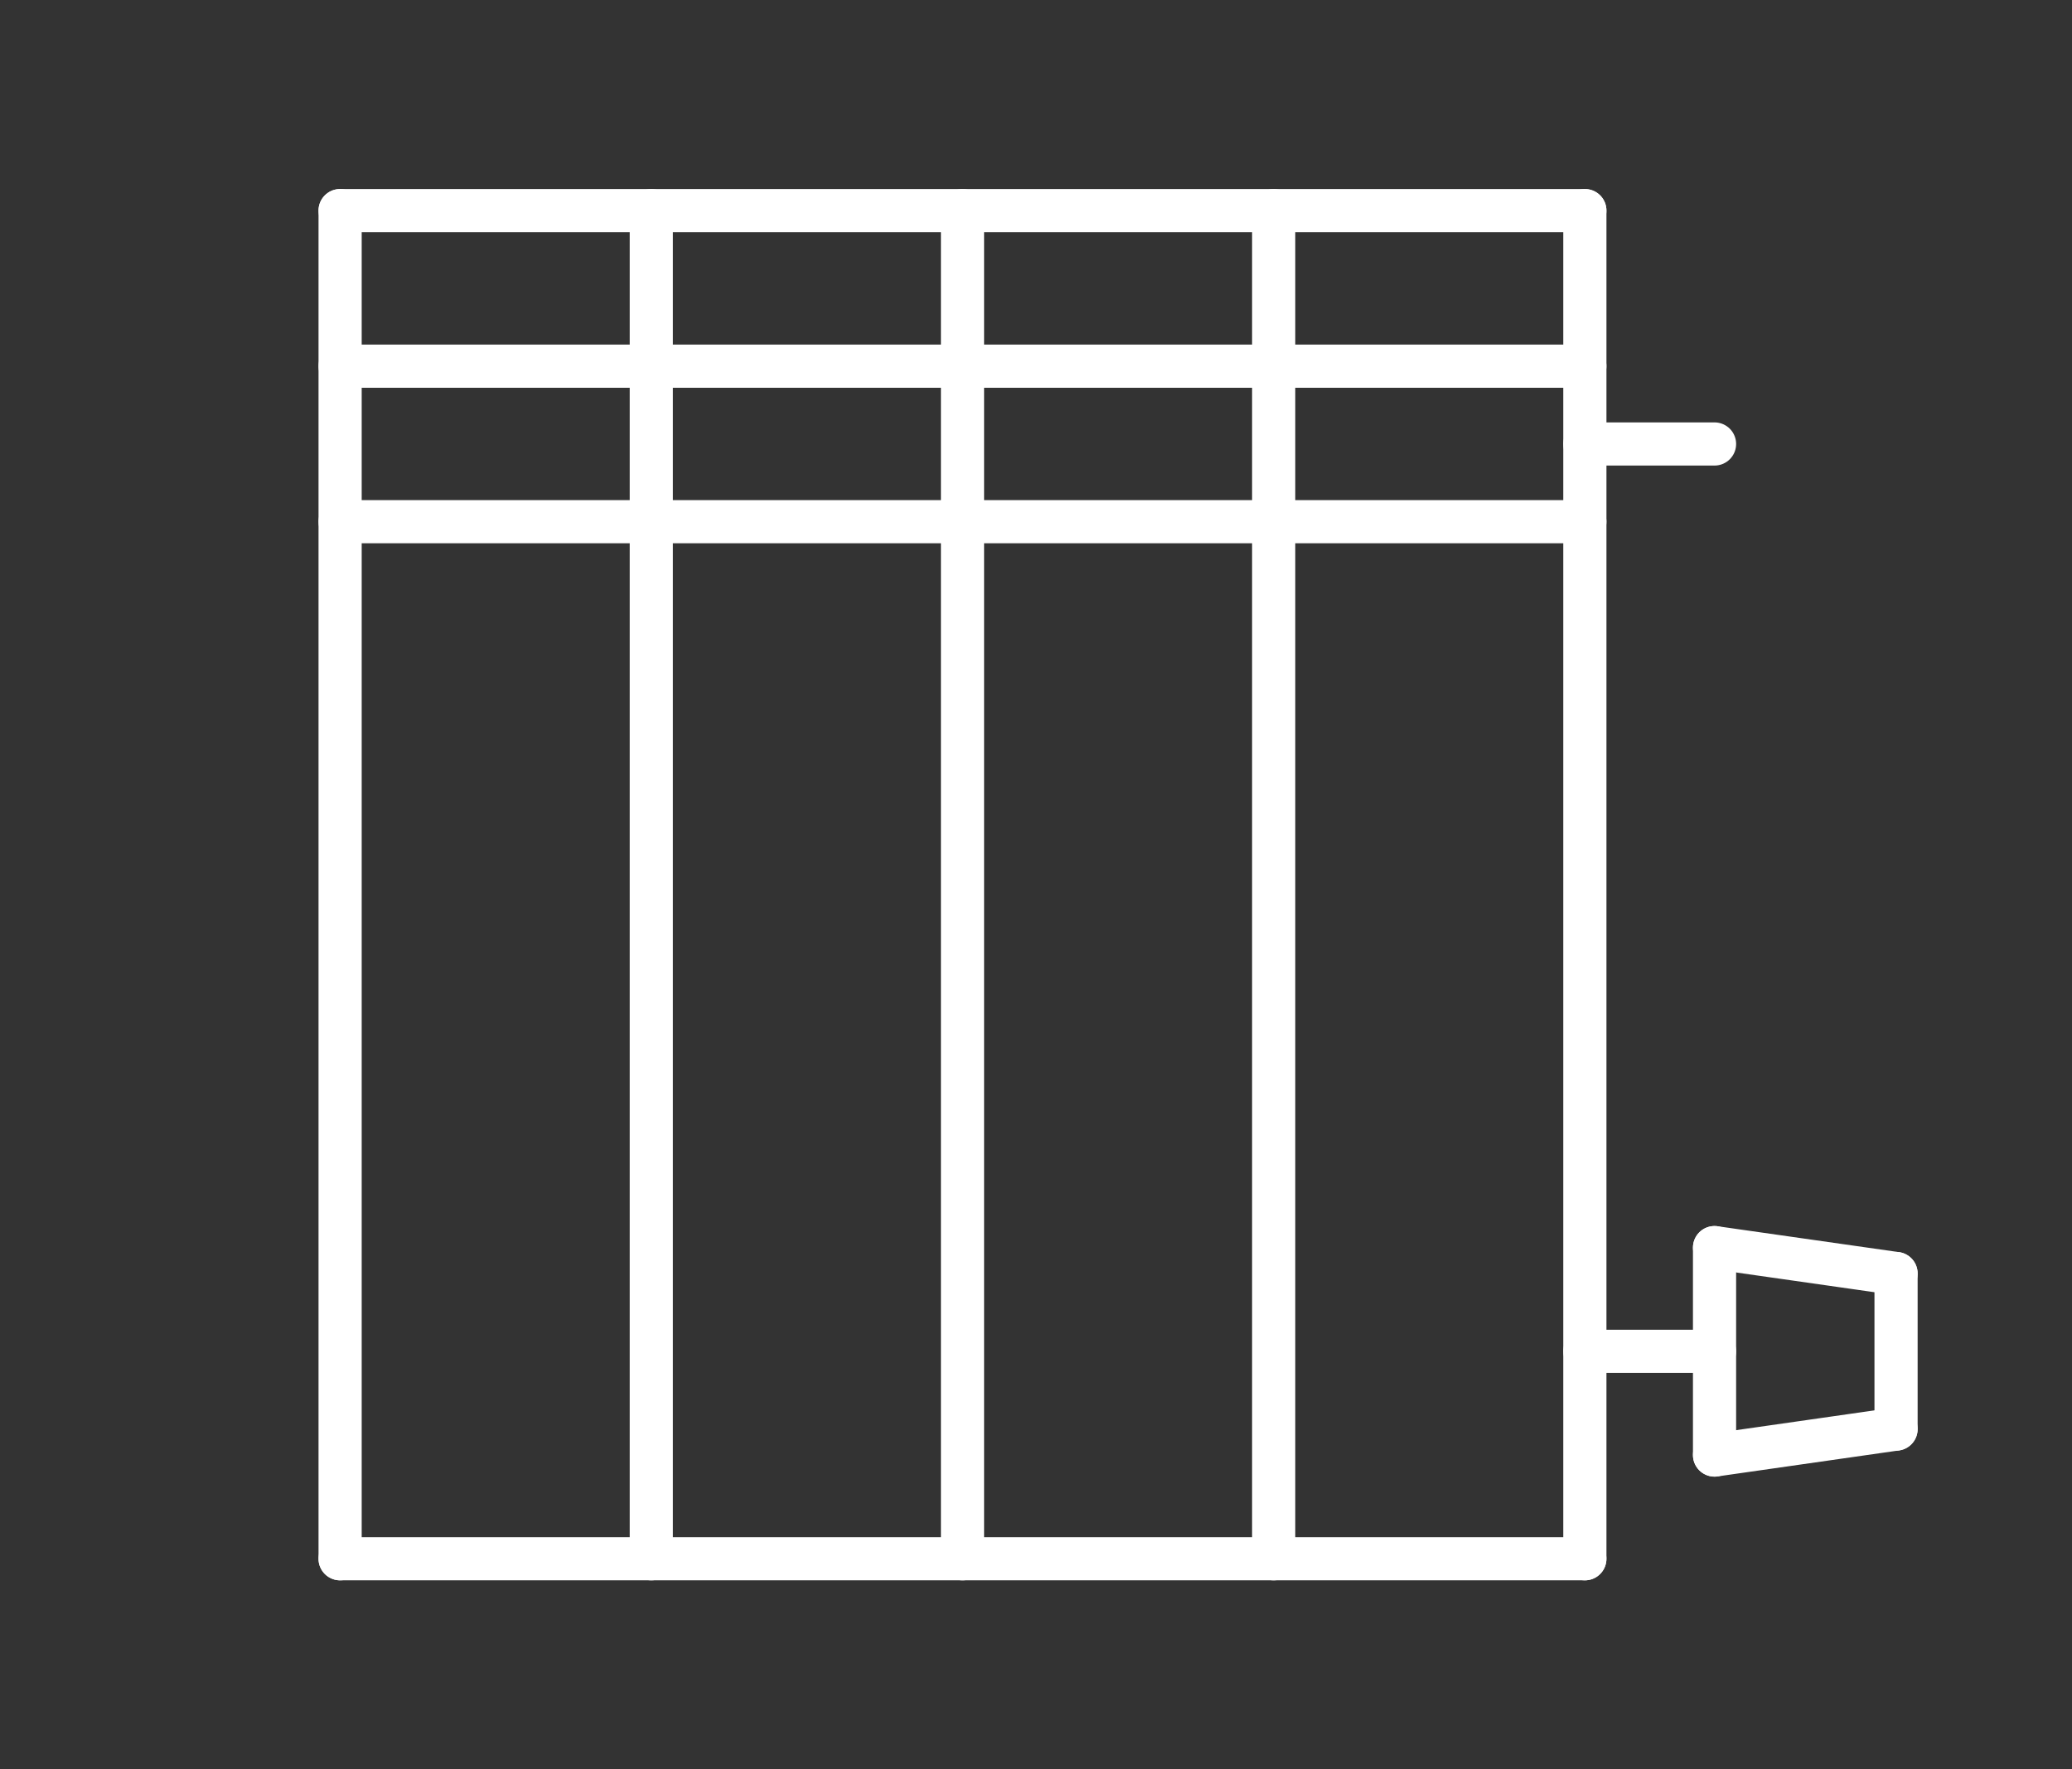 <?xml version="1.0" encoding="utf-8"?>
<!-- Generator: Adobe Illustrator 16.0.0, SVG Export Plug-In . SVG Version: 6.00 Build 0)  -->
<!DOCTYPE svg PUBLIC "-//W3C//DTD SVG 1.1//EN" "http://www.w3.org/Graphics/SVG/1.1/DTD/svg11.dtd">
<svg version="1.1" id="Calque_1" xmlns="http://www.w3.org/2000/svg" xmlns:xlink="http://www.w3.org/1999/xlink" x="0px" y="0px"
	 width="48px" height="41px" viewBox="0 0 48 41" enable-background="new 0 0 48 41" xml:space="preserve">
<rect x="0" y="0" width="48" height="41" fill="#333333" stroke="none"/>
<g>
	<g>
		<path fill="#FFFFFF" stroke="#FFFFFF" stroke-width="0.5" stroke-miterlimit="10" d="M-45.845-7.136h-7.007
			c-4.409,0-7.999-3.587-7.999-7.999v-5.422c0-0.118,0.096-0.214,0.214-0.214h22.578c0.118,0,0.215,0.096,0.215,0.214v5.422
			C-37.845-10.724-41.434-7.136-45.845-7.136z M-60.423-20.344v5.208c0,4.175,3.397,7.571,7.571,7.571h7.007
			c4.175,0,7.572-3.396,7.572-7.571v-5.208H-60.423z M-49.348-13.998c-1.094,0-1.984-0.891-1.984-1.985
			c0-1.094,0.89-1.984,1.984-1.984c1.094,0,1.985,0.89,1.985,1.984C-47.363-14.888-48.254-13.998-49.348-13.998z M-49.348-17.539
			c-0.857,0-1.557,0.698-1.557,1.557c0,0.858,0.699,1.557,1.557,1.557c0.859,0,1.557-0.699,1.557-1.557
			C-47.791-16.841-48.489-17.539-49.348-17.539z"/>
		<path fill="#FFFFFF" stroke="#FFFFFF" stroke-width="0.5" stroke-miterlimit="10" d="M-38.06-23.958h-22.578
			c-0.118,0-0.214-0.096-0.214-0.214v-10.182c0-1.094,0.891-1.985,1.984-1.985h19.037c1.096,0,1.986,0.891,1.986,1.985v10.182
			C-37.845-24.054-37.941-23.958-38.06-23.958z M-60.423-24.386h22.15v-9.968c0-0.858-0.698-1.557-1.558-1.557h-19.037
			c-0.857,0-1.556,0.699-1.556,1.557V-24.386z"/>
		<path fill="#FFFFFF" stroke="#FFFFFF" stroke-width="0.5" stroke-miterlimit="10" d="M-38.06-21.229h-22.578
			c-0.118,0-0.214-0.096-0.214-0.214v-1.843c0-0.119,0.096-0.214,0.214-0.214h22.578c0.118,0,0.215,0.095,0.215,0.214v1.843
			C-37.845-21.325-37.941-21.229-38.06-21.229z M-60.423-21.657h22.15v-1.415h-22.15V-21.657z"/>
		<path fill="#FFFFFF" stroke="#FFFFFF" stroke-width="0.5" stroke-miterlimit="10" d="M-45.474-1.603h-7.748
			c-0.118,0-0.215-0.094-0.215-0.212v-4.649c0-0.118,0.097-0.215,0.215-0.215h7.748c0.118,0,0.214,0.097,0.214,0.215v4.649
			C-45.26-1.697-45.356-1.603-45.474-1.603z M-53.007-2.029h7.319V-6.25h-7.319V-2.029z M-47.356-2.819
			c-0.728,0-1.32-0.593-1.32-1.321c0-0.728,0.592-1.32,1.32-1.32c0.729,0,1.32,0.592,1.32,1.32
			C-46.036-3.412-46.627-2.819-47.356-2.819z M-47.356-5.033c-0.492,0-0.894,0.401-0.894,0.893c0,0.492,0.402,0.894,0.894,0.894
			c0.492,0,0.893-0.401,0.893-0.894C-46.463-4.632-46.864-5.033-47.356-5.033z M-49.57-2.93h-2.435
			c-0.362,0-0.656-0.294-0.656-0.656v-1.106c0-0.362,0.294-0.657,0.656-0.657h2.435c0.363,0,0.657,0.295,0.657,0.657v1.106
			C-48.913-3.225-49.207-2.93-49.57-2.93z M-52.004-4.922c-0.126,0-0.228,0.103-0.228,0.229v1.106c0,0.126,0.102,0.228,0.228,0.228
			h2.435c0.127,0,0.23-0.102,0.23-0.228v-1.106c0-0.126-0.103-0.229-0.23-0.229H-52.004z"/>
		<path fill="#FFFFFF" stroke="#FFFFFF" stroke-width="0.5" stroke-miterlimit="10" d="M-50.012-3.815h-1.549
			c-0.118,0-0.215-0.096-0.215-0.214V-4.25c0-0.119,0.097-0.215,0.215-0.215h1.549c0.118,0,0.215,0.096,0.215,0.215v0.221
			C-49.797-3.911-49.894-3.815-50.012-3.815z"/>
		<path fill="#FFFFFF" stroke="#FFFFFF" stroke-width="0.5" stroke-miterlimit="10" d="M-35.624-20.196h-1.55
			c-0.118,0-0.215-0.095-0.215-0.213v-1.771c0-0.118,0.097-0.214,0.215-0.214h1.55c0.605,0,1.098,0.494,1.098,1.1
			C-34.525-20.689-35.019-20.196-35.624-20.196z M-36.959-20.623h1.336c0.37,0,0.67-0.302,0.67-0.671c0-0.37-0.301-0.672-0.67-0.672
			h-1.336V-20.623z"/>
		<path fill="#FFFFFF" stroke="#FFFFFF" stroke-width="0.5" stroke-miterlimit="10" d="M-61.522-20.196h-1.549
			c-0.607,0-1.1-0.493-1.1-1.099c0-0.606,0.493-1.1,1.1-1.1h1.549c0.118,0,0.215,0.096,0.215,0.214v1.771
			C-61.308-20.291-61.404-20.196-61.522-20.196z M-63.071-21.966c-0.371,0-0.671,0.302-0.671,0.672c0,0.37,0.301,0.671,0.671,0.671
			h1.334v-1.343H-63.071z"/>
		<path fill="#FFFFFF" stroke="#FFFFFF" stroke-width="0.5" stroke-miterlimit="10" d="M-44.92-36.796h-8.856
			c-0.118,0-0.212-0.095-0.212-0.213v-0.886c0-0.118,0.094-0.214,0.212-0.214h8.856c0.116,0,0.212,0.096,0.212,0.214v0.886
			C-44.708-36.892-44.804-36.796-44.92-36.796z M-53.561-37.224h8.425v-0.458h-8.425V-37.224z"/>
		<path fill="#FFFFFF" stroke="#FFFFFF" stroke-width="0.5" stroke-miterlimit="10" d="M-40.937-36.796h-0.885
			c-0.118,0-0.213-0.095-0.213-0.213v-0.886c0-0.118,0.095-0.214,0.213-0.214h0.885c0.118,0,0.215,0.096,0.215,0.214v0.886
			C-40.722-36.892-40.819-36.796-40.937-36.796z M-41.608-37.224h0.458v-0.458h-0.458V-37.224z"/>
		<path fill="#FFFFFF" stroke="#FFFFFF" stroke-width="0.5" stroke-miterlimit="10" d="M-56.874-36.796h-0.886
			c-0.118,0-0.214-0.095-0.214-0.213v-0.886c0-0.118,0.096-0.214,0.214-0.214h0.886c0.118,0,0.214,0.096,0.214,0.214v0.886
			C-56.66-36.892-56.755-36.796-56.874-36.796z M-57.546-37.224h0.458v-0.458h-0.458V-37.224z"/>
		<path fill="#FFFFFF" stroke="#FFFFFF" stroke-width="0.5" stroke-miterlimit="10" d="M-49.348-14.883
			c-0.606,0-1.099-0.493-1.099-1.1c0-0.605,0.493-1.1,1.099-1.1c0.608,0,1.099,0.495,1.099,1.1
			C-48.25-15.376-48.74-14.883-49.348-14.883z M-49.348-16.654c-0.37,0-0.67,0.302-0.67,0.671c0,0.37,0.301,0.671,0.67,0.671
			c0.371,0,0.672-0.301,0.672-0.671C-48.676-16.352-48.978-16.654-49.348-16.654z"/>
		<path fill="#FFFFFF" stroke="#FFFFFF" stroke-width="0.5" stroke-miterlimit="10" d="M-33.938-14.44h-3.235
			c-0.118,0-0.215-0.097-0.215-0.215v-1.549c0-0.118,0.097-0.213,0.215-0.213h3.183c1.301,0,2.359-1.057,2.359-2.359v-9.823
			c0-0.118,0.096-0.214,0.214-0.214h1.549c0.118,0,0.215,0.096,0.215,0.214v9.876C-29.654-16.361-31.576-14.44-33.938-14.44z
			 M-36.959-14.869h3.021c2.125,0,3.855-1.729,3.855-3.854v-9.663h-1.122v9.609c0,1.537-1.25,2.786-2.786,2.786h-2.969V-14.869z"/>
		<path fill="#FFFFFF" stroke="#FFFFFF" stroke-width="0.5" stroke-miterlimit="10" d="M-61.522-31.263h-5.755
			c-0.118,0-0.215-0.096-0.215-0.214v-1.55c0-0.117,0.097-0.213,0.215-0.213h5.755c0.118,0,0.215,0.096,0.215,0.213v1.55
			C-61.308-31.358-61.404-31.263-61.522-31.263z M-67.063-31.691h5.325v-1.121h-5.325V-31.691z"/>
	</g>
</g>
<g>
	<g>
		<g>
			<rect x="-90.789" y="12.092" fill="none" stroke="#FFFFFF" stroke-miterlimit="10" width="23.817" height="12.824"/>
		</g>
		<g>
			<path fill="none" stroke="#FFFFFF" stroke-miterlimit="10" d="M-66.971,25.1h-23.817c-0.101,0-0.183-0.082-0.183-0.184V12.092
				c0-0.102,0.082-0.183,0.183-0.183h23.817c0.102,0,0.184,0.082,0.184,0.183v12.824C-66.788,25.018-66.87,25.1-66.971,25.1z
				 M-90.605,24.734h23.451V12.275h-23.451V24.734z"/>
		</g>
	</g>
	<g>
		<g>
			<rect x="-79.613" y="0.183" fill="none" stroke="#FFFFFF" stroke-miterlimit="10" width="1.466" height="11.909"/>
		</g>
		<g>
			<path fill="none" stroke="#FFFFFF" stroke-miterlimit="10" d="M-78.147,12.275h-1.466c-0.101,0-0.183-0.083-0.183-0.183V0.183
				c0-0.101,0.082-0.183,0.183-0.183h1.466c0.102,0,0.184,0.082,0.184,0.183v11.909C-77.963,12.193-78.045,12.275-78.147,12.275z
				 M-79.43,11.909h1.099V0.366h-1.099V11.909z"/>
		</g>
	</g>
	<g>
		<g>
			<rect x="-79.613" y="24.916" fill="none" stroke="#FFFFFF" stroke-miterlimit="10" width="1.466" height="9.162"/>
		</g>
		<g>
			<path fill="none" stroke="#FFFFFF" stroke-miterlimit="10" d="M-78.147,34.26h-1.466c-0.101,0-0.183-0.082-0.183-0.182v-9.162
				c0-0.1,0.082-0.182,0.183-0.182h1.466c0.102,0,0.184,0.082,0.184,0.182v9.162C-77.963,34.178-78.045,34.26-78.147,34.26z
				 M-79.43,33.895h1.099V25.1h-1.099V33.895z"/>
		</g>
	</g>
	<g>
		<g>
			<rect x="-76.315" y="0.183" fill="none" stroke="#FFFFFF" stroke-miterlimit="10" width="1.466" height="11.909"/>
		</g>
		<g>
			<path fill="none" stroke="#FFFFFF" stroke-miterlimit="10" d="M-74.849,12.275h-1.466c-0.102,0-0.184-0.083-0.184-0.183V0.183
				c0-0.101,0.082-0.183,0.184-0.183h1.466c0.102,0,0.184,0.082,0.184,0.183v11.909C-74.666,12.193-74.748,12.275-74.849,12.275z
				 M-76.131,11.909h1.099V0.366h-1.099V11.909z"/>
		</g>
	</g>
	<g>
		<g>
			<rect x="-76.315" y="24.916" fill="none" stroke="#FFFFFF" stroke-miterlimit="10" width="1.466" height="9.162"/>
		</g>
		<g>
			<path fill="none" stroke="#FFFFFF" stroke-miterlimit="10" d="M-74.849,34.26h-1.466c-0.102,0-0.184-0.082-0.184-0.182v-9.162
				c0-0.1,0.082-0.182,0.184-0.182h1.466c0.102,0,0.184,0.082,0.184,0.182v9.162C-74.666,34.178-74.748,34.26-74.849,34.26z
				 M-76.131,33.895h1.099V25.1h-1.099V33.895z"/>
		</g>
	</g>
	<g>
		<g>
			<rect x="-73.017" y="0.183" fill="none" stroke="#FFFFFF" stroke-miterlimit="10" width="1.466" height="11.909"/>
		</g>
		<g>
			<path fill="none" stroke="#FFFFFF" stroke-miterlimit="10" d="M-71.551,12.275h-1.466c-0.102,0-0.184-0.083-0.184-0.183V0.183
				c0-0.101,0.082-0.183,0.184-0.183h1.466c0.102,0,0.184,0.082,0.184,0.183v11.909C-71.368,12.193-71.45,12.275-71.551,12.275z
				 M-72.833,11.909h1.099V0.366h-1.099V11.909z"/>
		</g>
	</g>
	<g>
		<g>
			<rect x="-73.017" y="24.916" fill="none" stroke="#FFFFFF" stroke-miterlimit="10" width="1.466" height="9.162"/>
		</g>
		<g>
			<path fill="none" stroke="#FFFFFF" stroke-miterlimit="10" d="M-71.551,34.26h-1.466c-0.102,0-0.184-0.082-0.184-0.182v-9.162
				c0-0.1,0.082-0.182,0.184-0.182h1.466c0.102,0,0.184,0.082,0.184,0.182v9.162C-71.368,34.178-71.45,34.26-71.551,34.26z
				 M-72.833,33.895h1.099V25.1h-1.099V33.895z"/>
		</g>
	</g>
	<g>
		<g>
			<rect x="-82.911" y="0.183" fill="none" stroke="#FFFFFF" stroke-miterlimit="10" width="1.466" height="11.909"/>
		</g>
		<g>
			<path fill="none" stroke="#FFFFFF" stroke-miterlimit="10" d="M-81.445,12.275h-1.466c-0.101,0-0.183-0.083-0.183-0.183V0.183
				c0-0.101,0.082-0.183,0.183-0.183h1.466c0.101,0,0.183,0.082,0.183,0.183v11.909C-81.262,12.193-81.344,12.275-81.445,12.275z
				 M-82.727,11.909h1.099V0.366h-1.099V11.909z"/>
		</g>
	</g>
	<g>
		<g>
			<rect x="-82.911" y="24.916" fill="none" stroke="#FFFFFF" stroke-miterlimit="10" width="1.466" height="9.162"/>
		</g>
		<g>
			<path fill="none" stroke="#FFFFFF" stroke-miterlimit="10" d="M-81.445,34.26h-1.466c-0.101,0-0.183-0.082-0.183-0.182v-9.162
				c0-0.1,0.082-0.182,0.183-0.182h1.466c0.101,0,0.183,0.082,0.183,0.182v9.162C-81.262,34.178-81.344,34.26-81.445,34.26z
				 M-82.727,33.895h1.099V25.1h-1.099V33.895z"/>
		</g>
	</g>
	<g>
		<g>
			<rect x="-86.208" y="0.183" fill="none" stroke="#FFFFFF" stroke-miterlimit="10" width="1.466" height="11.909"/>
		</g>
		<g>
			<path fill="none" stroke="#FFFFFF" stroke-miterlimit="10" d="M-84.743,12.275h-1.466c-0.101,0-0.183-0.083-0.183-0.183V0.183
				C-86.392,0.082-86.31,0-86.208,0h1.466c0.102,0,0.183,0.082,0.183,0.183v11.909C-84.56,12.193-84.641,12.275-84.743,12.275z
				 M-86.025,11.909h1.099V0.366h-1.099V11.909z"/>
		</g>
	</g>
	<g>
		<g>
			<rect x="-86.208" y="24.916" fill="none" stroke="#FFFFFF" stroke-miterlimit="10" width="1.466" height="9.162"/>
		</g>
		<g>
			<path fill="none" stroke="#FFFFFF" stroke-miterlimit="10" d="M-84.743,34.26h-1.466c-0.101,0-0.183-0.082-0.183-0.182v-9.162
				c0-0.1,0.082-0.182,0.183-0.182h1.466c0.102,0,0.183,0.082,0.183,0.182v9.162C-84.56,34.178-84.641,34.26-84.743,34.26z
				 M-86.025,33.895h1.099V25.1h-1.099V33.895z"/>
		</g>
	</g>
</g>
<g>
	<g>
		<g>
			<g>
				<path fill="#FFFFFF" stroke="#FFFFFF" stroke-width="0.5" stroke-miterlimit="10" d="M-53.304,47.096H-54.8
					c-0.104,0-0.188-0.084-0.188-0.188v-3.304c0-2.301,1.872-4.173,4.173-4.173h24.367c1.27,0,2.303-1.034,2.303-2.304v-0.066
					c0-1.27-1.033-2.304-2.303-2.304h-24.367c-2.301,0-4.173-1.873-4.173-4.174v-0.065c0-2.301,1.872-4.174,4.173-4.174h24.367
					c1.27,0,2.303-1.033,2.303-2.303v-0.065c0-1.271-1.033-2.304-2.303-2.304h-24.367c-2.301,0-4.173-1.873-4.173-4.174v-0.065
					c0-2.301,1.872-4.174,4.173-4.174h27.605c0.104,0,0.188,0.084,0.188,0.187v1.496c0,0.104-0.083,0.187-0.188,0.187h-27.605
					c-1.27,0-2.303,1.034-2.303,2.304v0.065c0,1.27,1.033,2.304,2.303,2.304h24.367c2.301,0,4.173,1.873,4.173,4.174v0.065
					c0,2.301-1.872,4.173-4.173,4.173h-24.367c-1.27,0-2.303,1.034-2.303,2.304v0.065c0,1.271,1.033,2.305,2.303,2.305h24.367
					c2.301,0,4.173,1.872,4.173,4.173v0.066c0,2.301-1.872,4.172-4.173,4.172h-24.367c-1.27,0-2.303,1.035-2.303,2.305v3.304
					C-53.117,47.012-53.201,47.096-53.304,47.096z M-54.613,46.722h1.122v-3.117c0-1.476,1.201-2.679,2.678-2.679h24.367
					c2.095,0,3.799-1.703,3.799-3.798v-0.066c0-2.095-1.705-3.8-3.799-3.8h-24.367c-1.477,0-2.678-1.2-2.678-2.678v-0.065
					c0-1.476,1.201-2.678,2.678-2.678h24.367c2.095,0,3.799-1.704,3.799-3.799v-0.065c0-2.095-1.705-3.8-3.799-3.8h-24.367
					c-1.477,0-2.678-1.201-2.678-2.678v-0.065c0-1.477,1.201-2.678,2.678-2.678h27.418v-1.122h-27.418
					c-2.095,0-3.799,1.705-3.799,3.8v0.065c0,2.096,1.704,3.8,3.799,3.8h24.367c1.476,0,2.677,1.201,2.677,2.678v0.065
					c0,1.477-1.201,2.678-2.677,2.678h-24.367c-2.095,0-3.799,1.704-3.799,3.799v0.065c0,2.095,1.704,3.801,3.799,3.801h24.367
					c1.476,0,2.677,1.2,2.677,2.677v0.066c0,1.476-1.201,2.678-2.677,2.678h-24.367c-2.095,0-3.799,1.704-3.799,3.799V46.722z"/>
			</g>
		</g>
	</g>
	<g>
		<g>
			<path fill="#FFFFFF" stroke="#FFFFFF" stroke-width="0.5" stroke-miterlimit="10" d="M-27.975,35.786h-21.311
				c-0.104,0-0.188-0.084-0.188-0.188V25.505c0-0.104,0.084-0.187,0.188-0.187h21.311c0.104,0,0.188,0.083,0.188,0.187v10.094
				C-27.787,35.702-27.871,35.786-27.975,35.786z M-49.099,35.412h20.936v-9.721h-20.936V35.412z"/>
		</g>
	</g>
	<g>
		<g>
			<path fill="#FFFFFF" stroke="#FFFFFF" stroke-width="0.5" stroke-miterlimit="10" d="M-37.366,26.159l-2.526,4.176h4.346
				l-4.488,4.61l2.666-3.861h-4.346L-37.366,26.159L-37.366,26.159z M-35.546,30.335h0.002H-35.546z M-37.366,25.785
				c-0.104,0-0.207,0.043-0.28,0.126l-4.35,4.925c-0.097,0.11-0.121,0.269-0.061,0.401c0.061,0.133,0.193,0.221,0.341,0.221h3.633
				l-2.26,3.274c-0.11,0.159-0.081,0.378,0.07,0.502c0.069,0.057,0.153,0.085,0.237,0.085c0.098,0,0.195-0.039,0.268-0.113
				l4.48-4.602c0.071-0.067,0.116-0.163,0.116-0.27c0-0.206-0.168-0.374-0.374-0.374h-0.002h-3.682l2.183-3.608
				c0.101-0.166,0.057-0.379-0.099-0.495C-37.211,25.808-37.288,25.785-37.366,25.785L-37.366,25.785z"/>
		</g>
	</g>
</g>
<g>
	
		<line fill="none" stroke="#FFFFFF" stroke-linecap="round" stroke-linejoin="round" stroke-miterlimit="10" x1="7.879" y1="4.88" x2="7.879" y2="36.12"/>
	
		<line fill="none" stroke="#FFFFFF" stroke-linecap="round" stroke-linejoin="round" stroke-miterlimit="10" x1="15.088" y1="4.88" x2="15.088" y2="36.12"/>
	
		<line fill="none" stroke="#FFFFFF" stroke-linecap="round" stroke-linejoin="round" stroke-miterlimit="10" x1="22.297" y1="4.88" x2="22.297" y2="36.12"/>
	
		<line fill="none" stroke="#FFFFFF" stroke-linecap="round" stroke-linejoin="round" stroke-miterlimit="10" x1="29.506" y1="4.88" x2="29.506" y2="36.12"/>
	
		<line fill="none" stroke="#FFFFFF" stroke-linecap="round" stroke-linejoin="round" stroke-miterlimit="10" x1="36.715" y1="4.88" x2="36.715" y2="36.12"/>
	
		<line fill="none" stroke="#FFFFFF" stroke-linecap="round" stroke-linejoin="round" stroke-miterlimit="10" x1="7.879" y1="4.88" x2="36.715" y2="4.88"/>
	
		<line fill="none" stroke="#FFFFFF" stroke-linecap="round" stroke-linejoin="round" stroke-miterlimit="10" x1="36.715" y1="36.12" x2="7.879" y2="36.12"/>
	
		<line fill="none" stroke="#FFFFFF" stroke-linecap="round" stroke-linejoin="round" stroke-miterlimit="10" x1="7.879" y1="8.485" x2="36.715" y2="8.485"/>
	
		<line fill="none" stroke="#FFFFFF" stroke-linecap="round" stroke-linejoin="round" stroke-miterlimit="10" x1="7.879" y1="12.089" x2="36.715" y2="12.089"/>
	
		<line fill="none" stroke="#FFFFFF" stroke-linecap="round" stroke-linejoin="round" stroke-miterlimit="10" x1="39.719" y1="33.717" x2="39.719" y2="28.91"/>
	
		<line fill="none" stroke="#FFFFFF" stroke-linecap="round" stroke-linejoin="round" stroke-miterlimit="10" x1="43.924" y1="33.115" x2="43.924" y2="29.51"/>
	
		<line fill="none" stroke="#FFFFFF" stroke-linecap="round" stroke-linejoin="round" stroke-miterlimit="10" x1="39.719" y1="28.91" x2="43.924" y2="29.51"/>
	
		<line fill="none" stroke="#FFFFFF" stroke-linecap="round" stroke-linejoin="round" stroke-miterlimit="10" x1="43.924" y1="33.115" x2="39.719" y2="33.717"/>
	
		<line fill="none" stroke="#FFFFFF" stroke-linecap="round" stroke-linejoin="round" stroke-miterlimit="10" x1="39.719" y1="31.313" x2="36.715" y2="31.313"/>
	
		<line fill="none" stroke="#FFFFFF" stroke-linecap="round" stroke-linejoin="round" stroke-miterlimit="10" x1="39.719" y1="10.288" x2="36.715" y2="10.288"/>
</g>
</svg>
